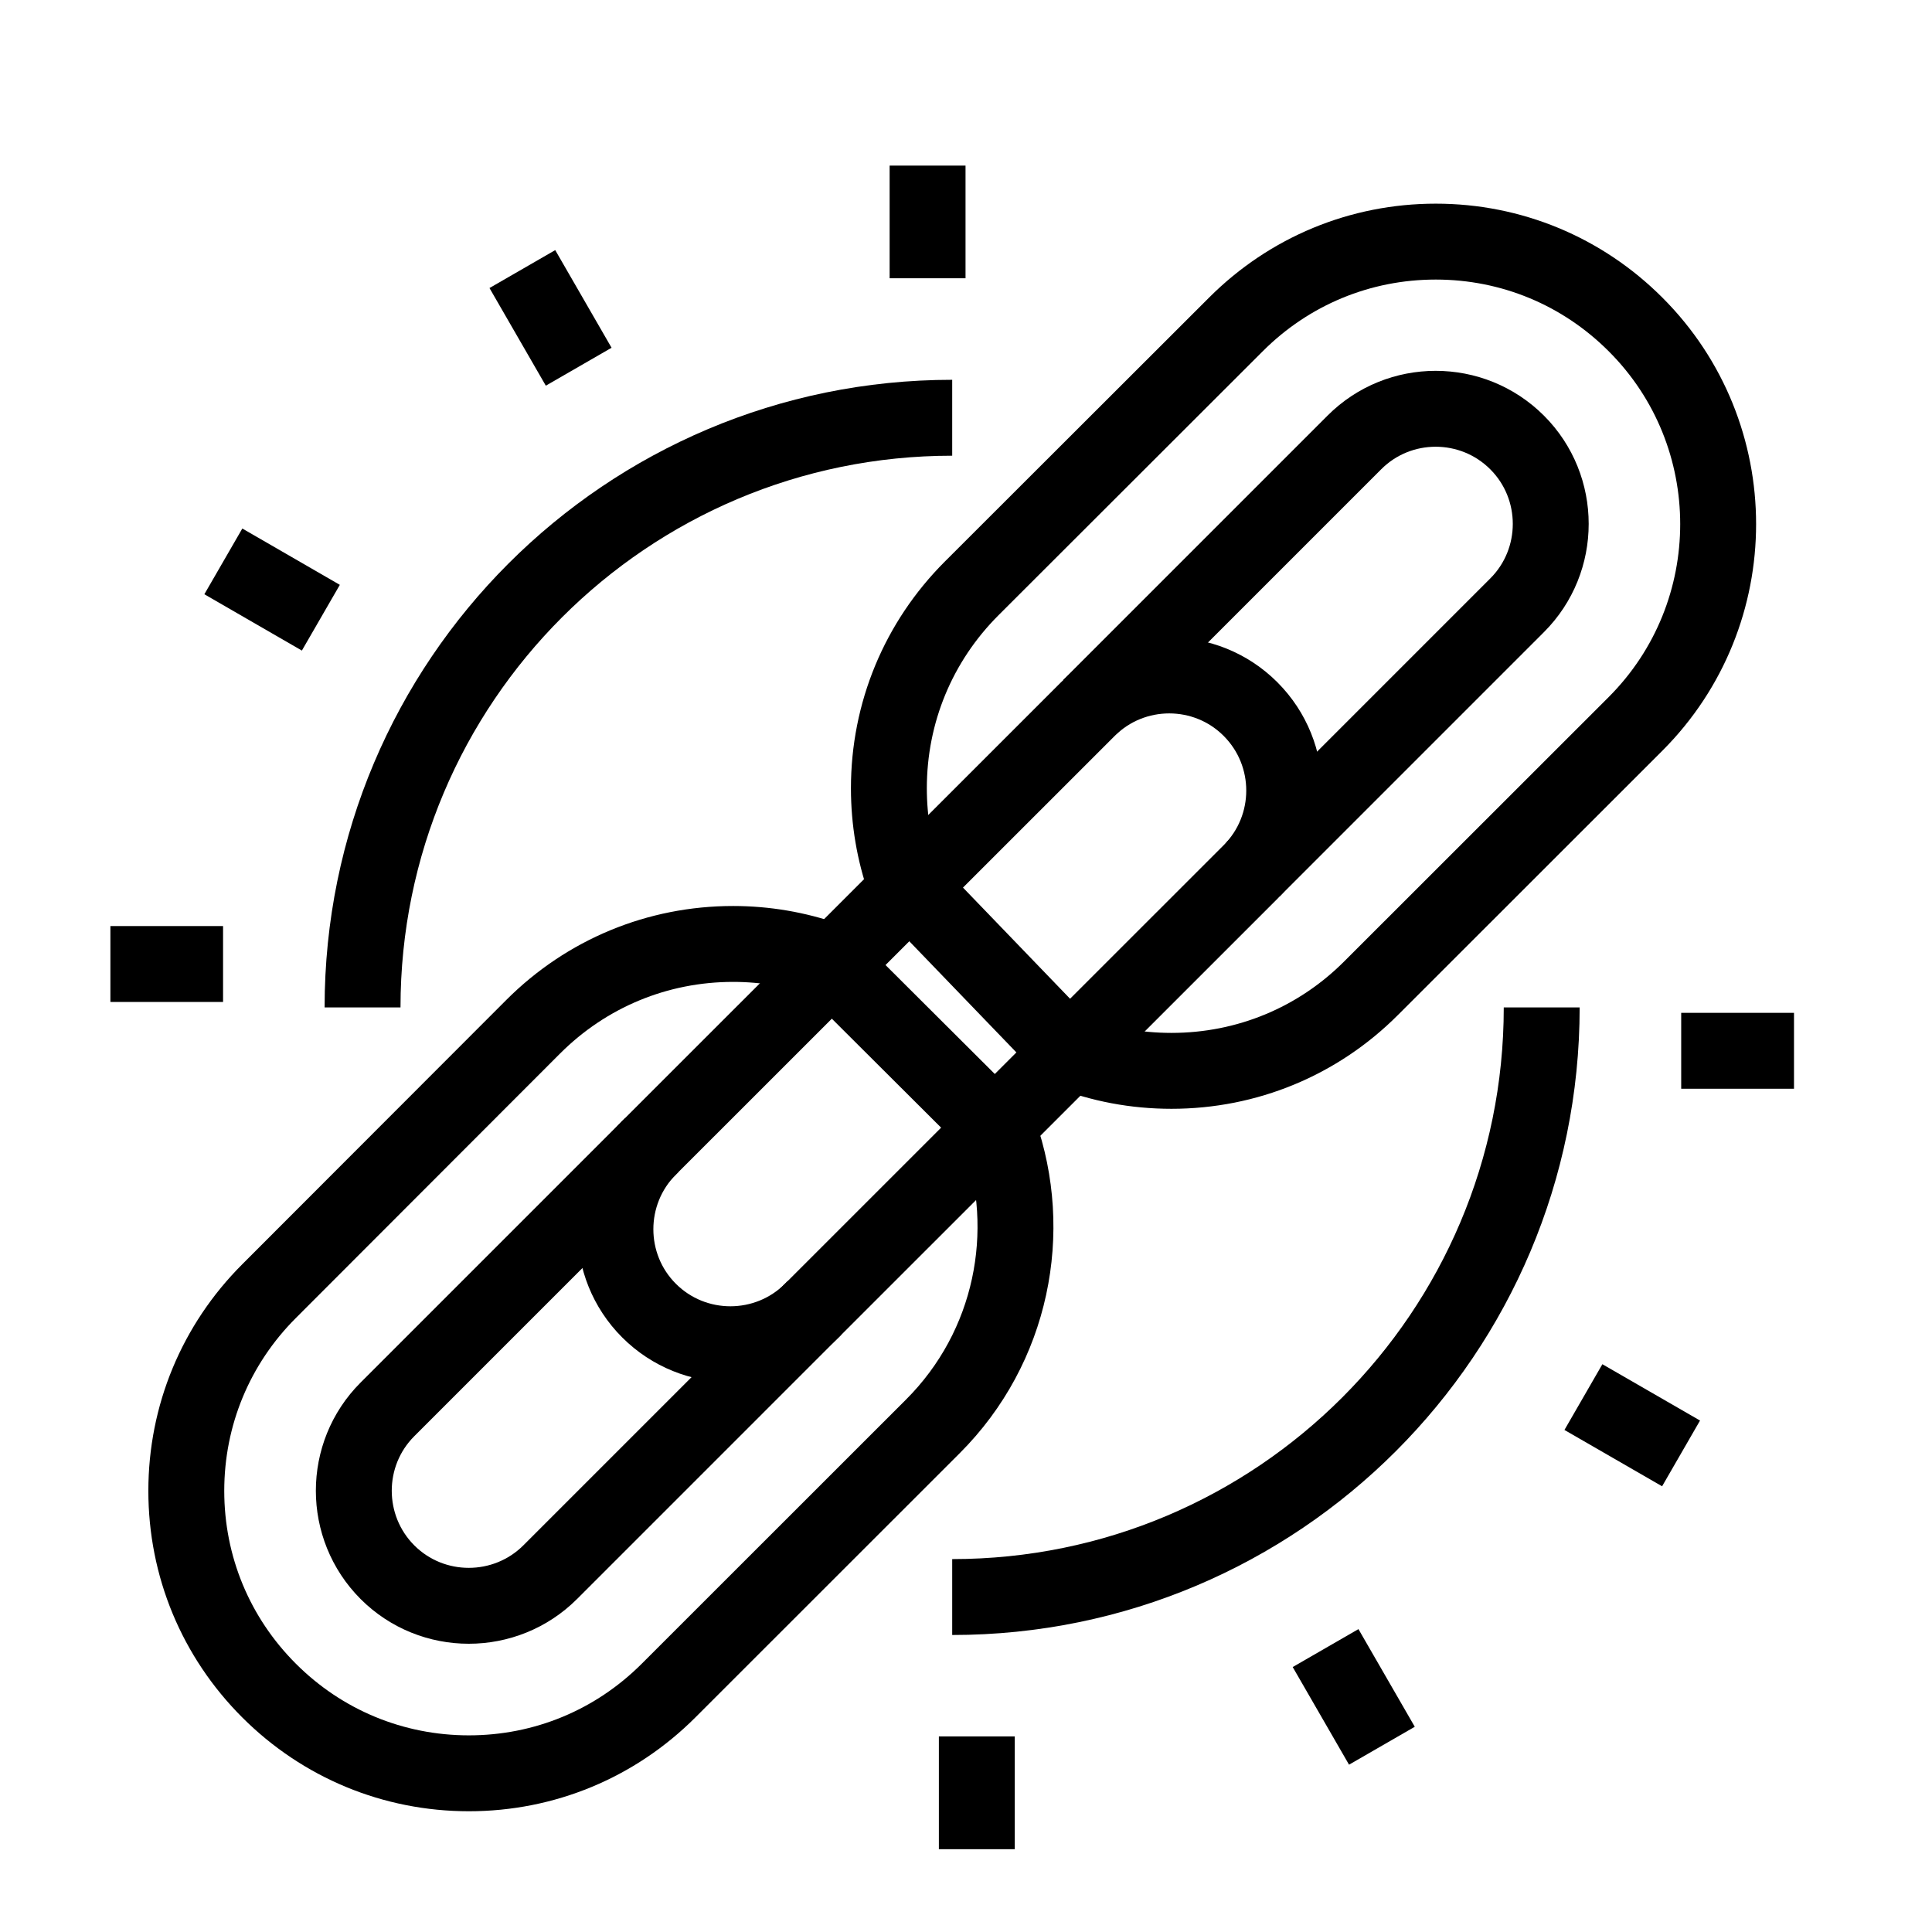 <?xml version="1.0" encoding="UTF-8"?> <svg xmlns="http://www.w3.org/2000/svg" width="70" height="70" viewBox="0 0 70 70" fill="none"><path d="M33.608 10.082V6" stroke="black" stroke-width="2.75"></path><path d="M20.967 13.287L18.926 9.749" stroke="black" stroke-width="2.75"></path><path d="M11.625 22.381L8.092 20.34" stroke="black" stroke-width="2.75"></path><path d="M8.082 34.928H4" stroke="black" stroke-width="2.75"></path><path d="M35.392 62.913V67" stroke="black" stroke-width="2.75"></path><path d="M48.028 59.713L50.069 63.251" stroke="black" stroke-width="2.75"></path><path d="M57.37 50.619L60.908 52.66" stroke="black" stroke-width="2.75"></path><path d="M60.913 38.072H65" stroke="black" stroke-width="2.75"></path><path d="M55.859 36.5C55.859 48.297 46.297 57.864 34.5 57.864" stroke="black" stroke-width="2.75"></path><path d="M13.136 36.5C13.136 24.699 22.699 15.136 34.5 15.136" stroke="black" stroke-width="2.75"></path><path d="M29.507 47.391L19.935 56.963C18.307 58.587 15.66 58.587 14.037 56.963C12.413 55.335 12.413 52.688 14.037 51.065L23.614 41.488M29.944 34.773C28.869 34.398 27.729 34.201 26.561 34.201C23.825 34.201 21.254 35.266 19.32 37.199L9.748 46.781C7.815 48.714 6.75 51.285 6.75 54.016C6.75 56.752 7.815 59.319 9.748 61.252C11.681 63.185 14.253 64.25 16.988 64.25C19.724 64.25 22.291 63.185 24.224 61.252L33.801 51.679C36.677 48.803 37.48 44.622 36.208 41.019L29.944 34.773Z" stroke="black" stroke-width="2.75"></path><path d="M39.493 25.609L49.07 16.032C50.693 14.404 53.34 14.404 54.968 16.032C56.592 17.656 56.592 20.307 54.968 21.93L45.396 31.503M38.7 38.095C39.877 38.56 41.144 38.799 42.444 38.799C45.18 38.799 47.751 37.734 49.68 35.801L59.257 26.229C63.25 22.235 63.25 15.741 59.257 11.753C57.324 9.82 54.752 8.754 52.021 8.754C49.286 8.754 46.714 9.82 44.781 11.753L35.204 21.32C33.271 23.254 32.206 25.825 32.206 28.561C32.206 29.734 32.403 30.874 32.778 31.948L38.7 38.095Z" stroke="black" stroke-width="2.75"></path><path d="M29.414 47.485C27.79 49.108 25.144 49.113 23.515 47.485C21.892 45.861 21.892 43.215 23.515 41.587L39.413 25.694C41.041 24.066 43.688 24.066 45.311 25.694C46.935 27.322 46.935 29.964 45.311 31.592L29.414 47.485Z" stroke="black" stroke-width="2.75"></path></svg> 